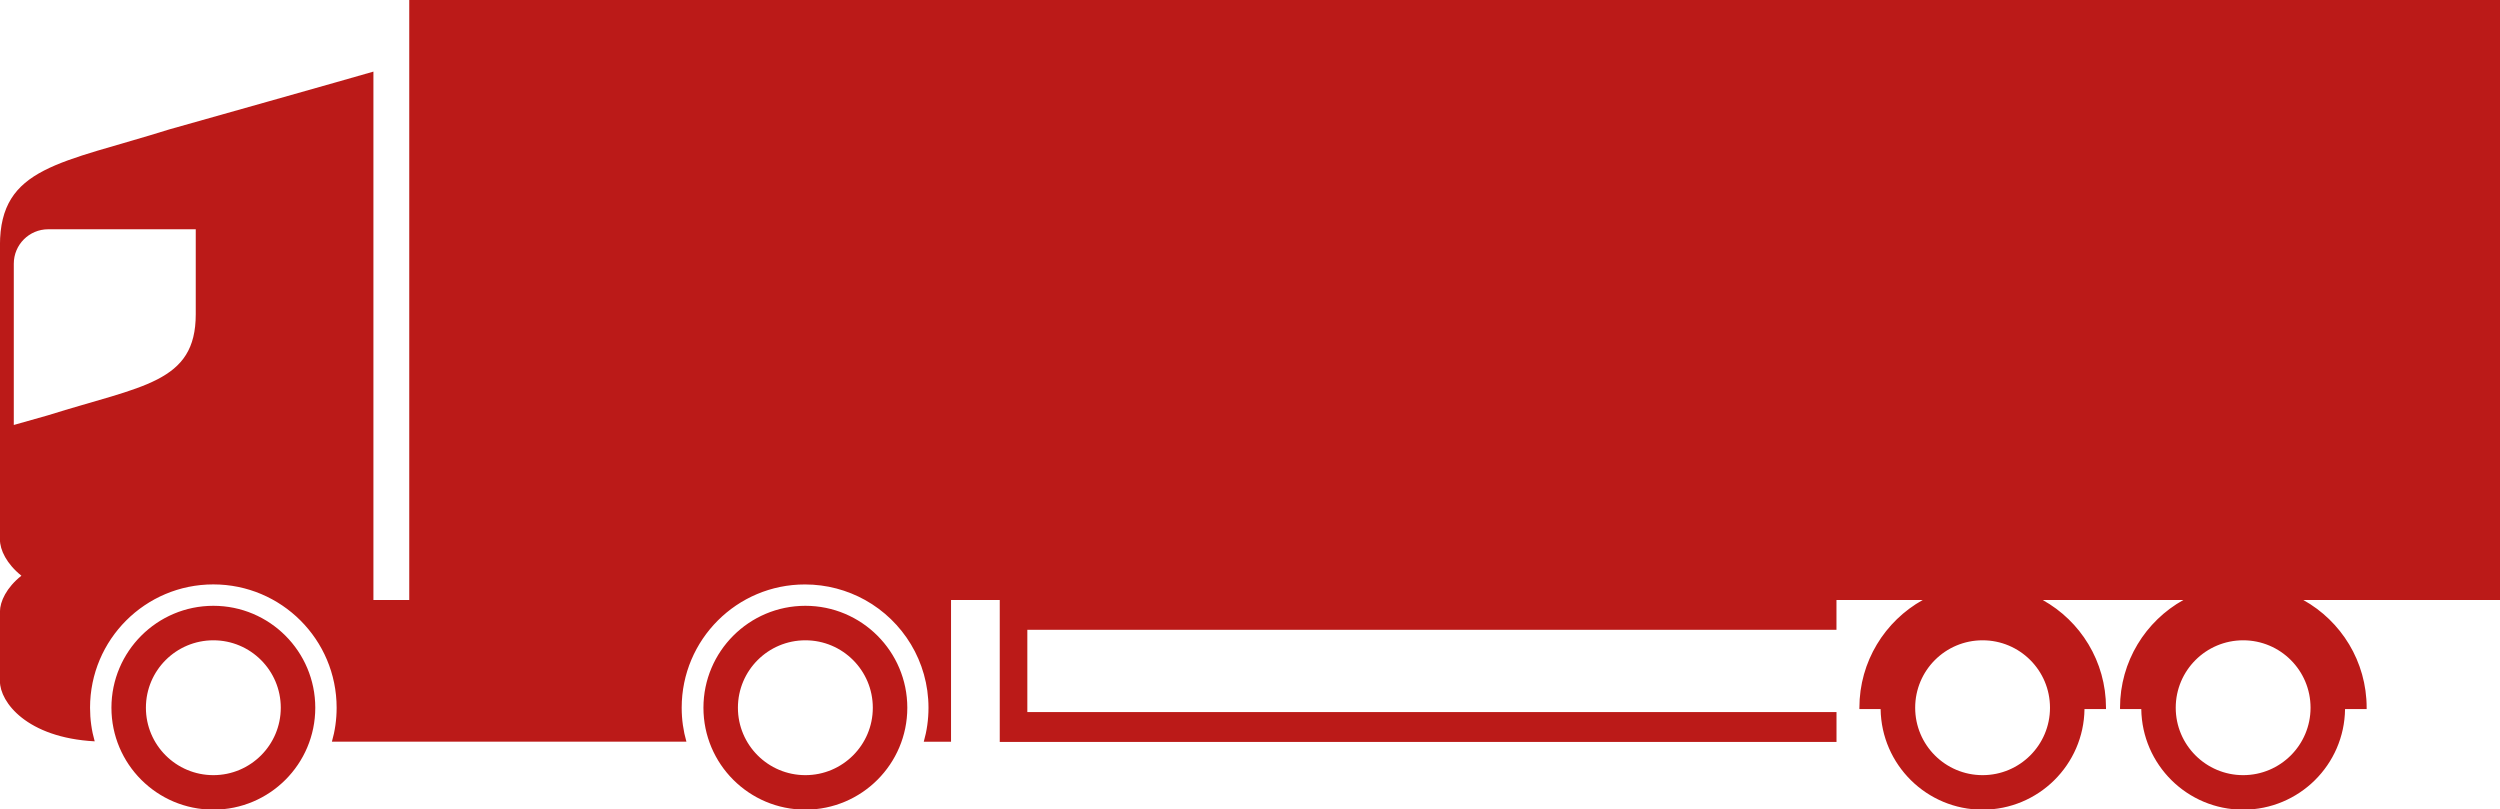 <?xml version="1.0" encoding="UTF-8" standalone="no"?><svg xmlns="http://www.w3.org/2000/svg" xmlns:xlink="http://www.w3.org/1999/xlink" fill="#bb1a18" height="32.2" preserveAspectRatio="xMidYMid meet" version="1" viewBox="0.2 32.9 99.5 32.2" width="99.5" zoomAndPan="magnify"><g id="change1_1"><path d="M76.424,61.068c0,1.481,1.199,2.683,2.683,2.683s2.683-1.201,2.683-2.683c0-1.483-1.199-2.684-2.683-2.684 S76.424,59.585,76.424,61.068L76.424,61.068z M86.794,61.068c0,1.481,1.203,2.683,2.683,2.683c1.483,0,2.683-1.201,2.683-2.683 c0-1.483-1.199-2.684-2.683-2.684C87.997,58.385,86.794,59.585,86.794,61.068L86.794,61.068z M7.991,45.406v-3.381H2.119 c-0.757,0-1.37,0.613-1.37,1.371v6.418l1.364-0.386C5.876,48.245,7.991,48.141,7.991,45.406L7.991,45.406z M27.331,61.068 c0,0.469,0.065,0.921,0.188,1.35H15.062h-0.546h-0.269H13.41c0.123-0.429,0.188-0.881,0.188-1.35c0-2.711-2.197-4.909-4.907-4.909 c-2.711,0-4.907,2.198-4.907,4.909c0,0.463,0.063,0.912,0.185,1.337c-2.705-0.146-3.771-1.564-3.771-2.388v-0.477v-2.293 c0-0.407,0.261-0.963,0.854-1.434c-0.593-0.475-0.854-1.029-0.854-1.437V42.665c0-3.139,2.426-3.258,6.745-4.616 c0,0,7.663-2.16,8.119-2.299v19.096v1.933l1.426,0.001V32.884h83.25v23.896h-7.866c1.503,0.837,2.521,2.445,2.521,4.289v0.053 h-0.86c-0.025,2.214-1.83,4.003-4.056,4.003c-2.221,0-4.024-1.789-4.054-4.003h-0.844l-0.002-0.053 c0-1.844,1.018-3.452,2.521-4.289h-5.599c1.506,0.837,2.52,2.445,2.52,4.289v0.053h-0.856c-0.027,2.214-1.832,4.003-4.056,4.003 c-2.221,0-4.028-1.789-4.058-4.003h-0.845v-0.053c0-1.844,1.019-3.452,2.521-4.289h-3.433v1.186H41.088v3.275h32.205v1.187H39.99 v-5.647l-1.939-0.001v5.64h-1.085c0.123-0.429,0.188-0.881,0.188-1.35c0-1.845-1.019-3.453-2.523-4.29 c-0.715-0.395-1.527-0.619-2.393-0.619C29.529,56.159,27.331,58.357,27.331,61.068L27.331,61.068z M6.007,61.068 c0,1.481,1.202,2.683,2.685,2.683c1.481,0,2.683-1.201,2.683-2.683c0-1.483-1.201-2.684-2.683-2.684 C7.209,58.385,6.007,59.585,6.007,61.068L6.007,61.068z M4.635,61.068c0-2.238,1.816-4.057,4.057-4.057 c2.239,0,4.056,1.818,4.056,4.057c0,2.24-1.816,4.056-4.056,4.056C6.451,65.124,4.635,63.309,4.635,61.068L4.635,61.068z M29.569,61.068c0,1.481,1.202,2.683,2.685,2.683s2.684-1.201,2.684-2.683c0-1.483-1.201-2.684-2.684-2.684 S29.569,59.585,29.569,61.068L29.569,61.068z M28.197,61.068c0-2.238,1.816-4.057,4.057-4.057c2.239,0,4.057,1.818,4.057,4.057 c0,2.24-1.817,4.056-4.057,4.056C30.014,65.124,28.197,63.309,28.197,61.068L28.197,61.068z"/></g></svg>